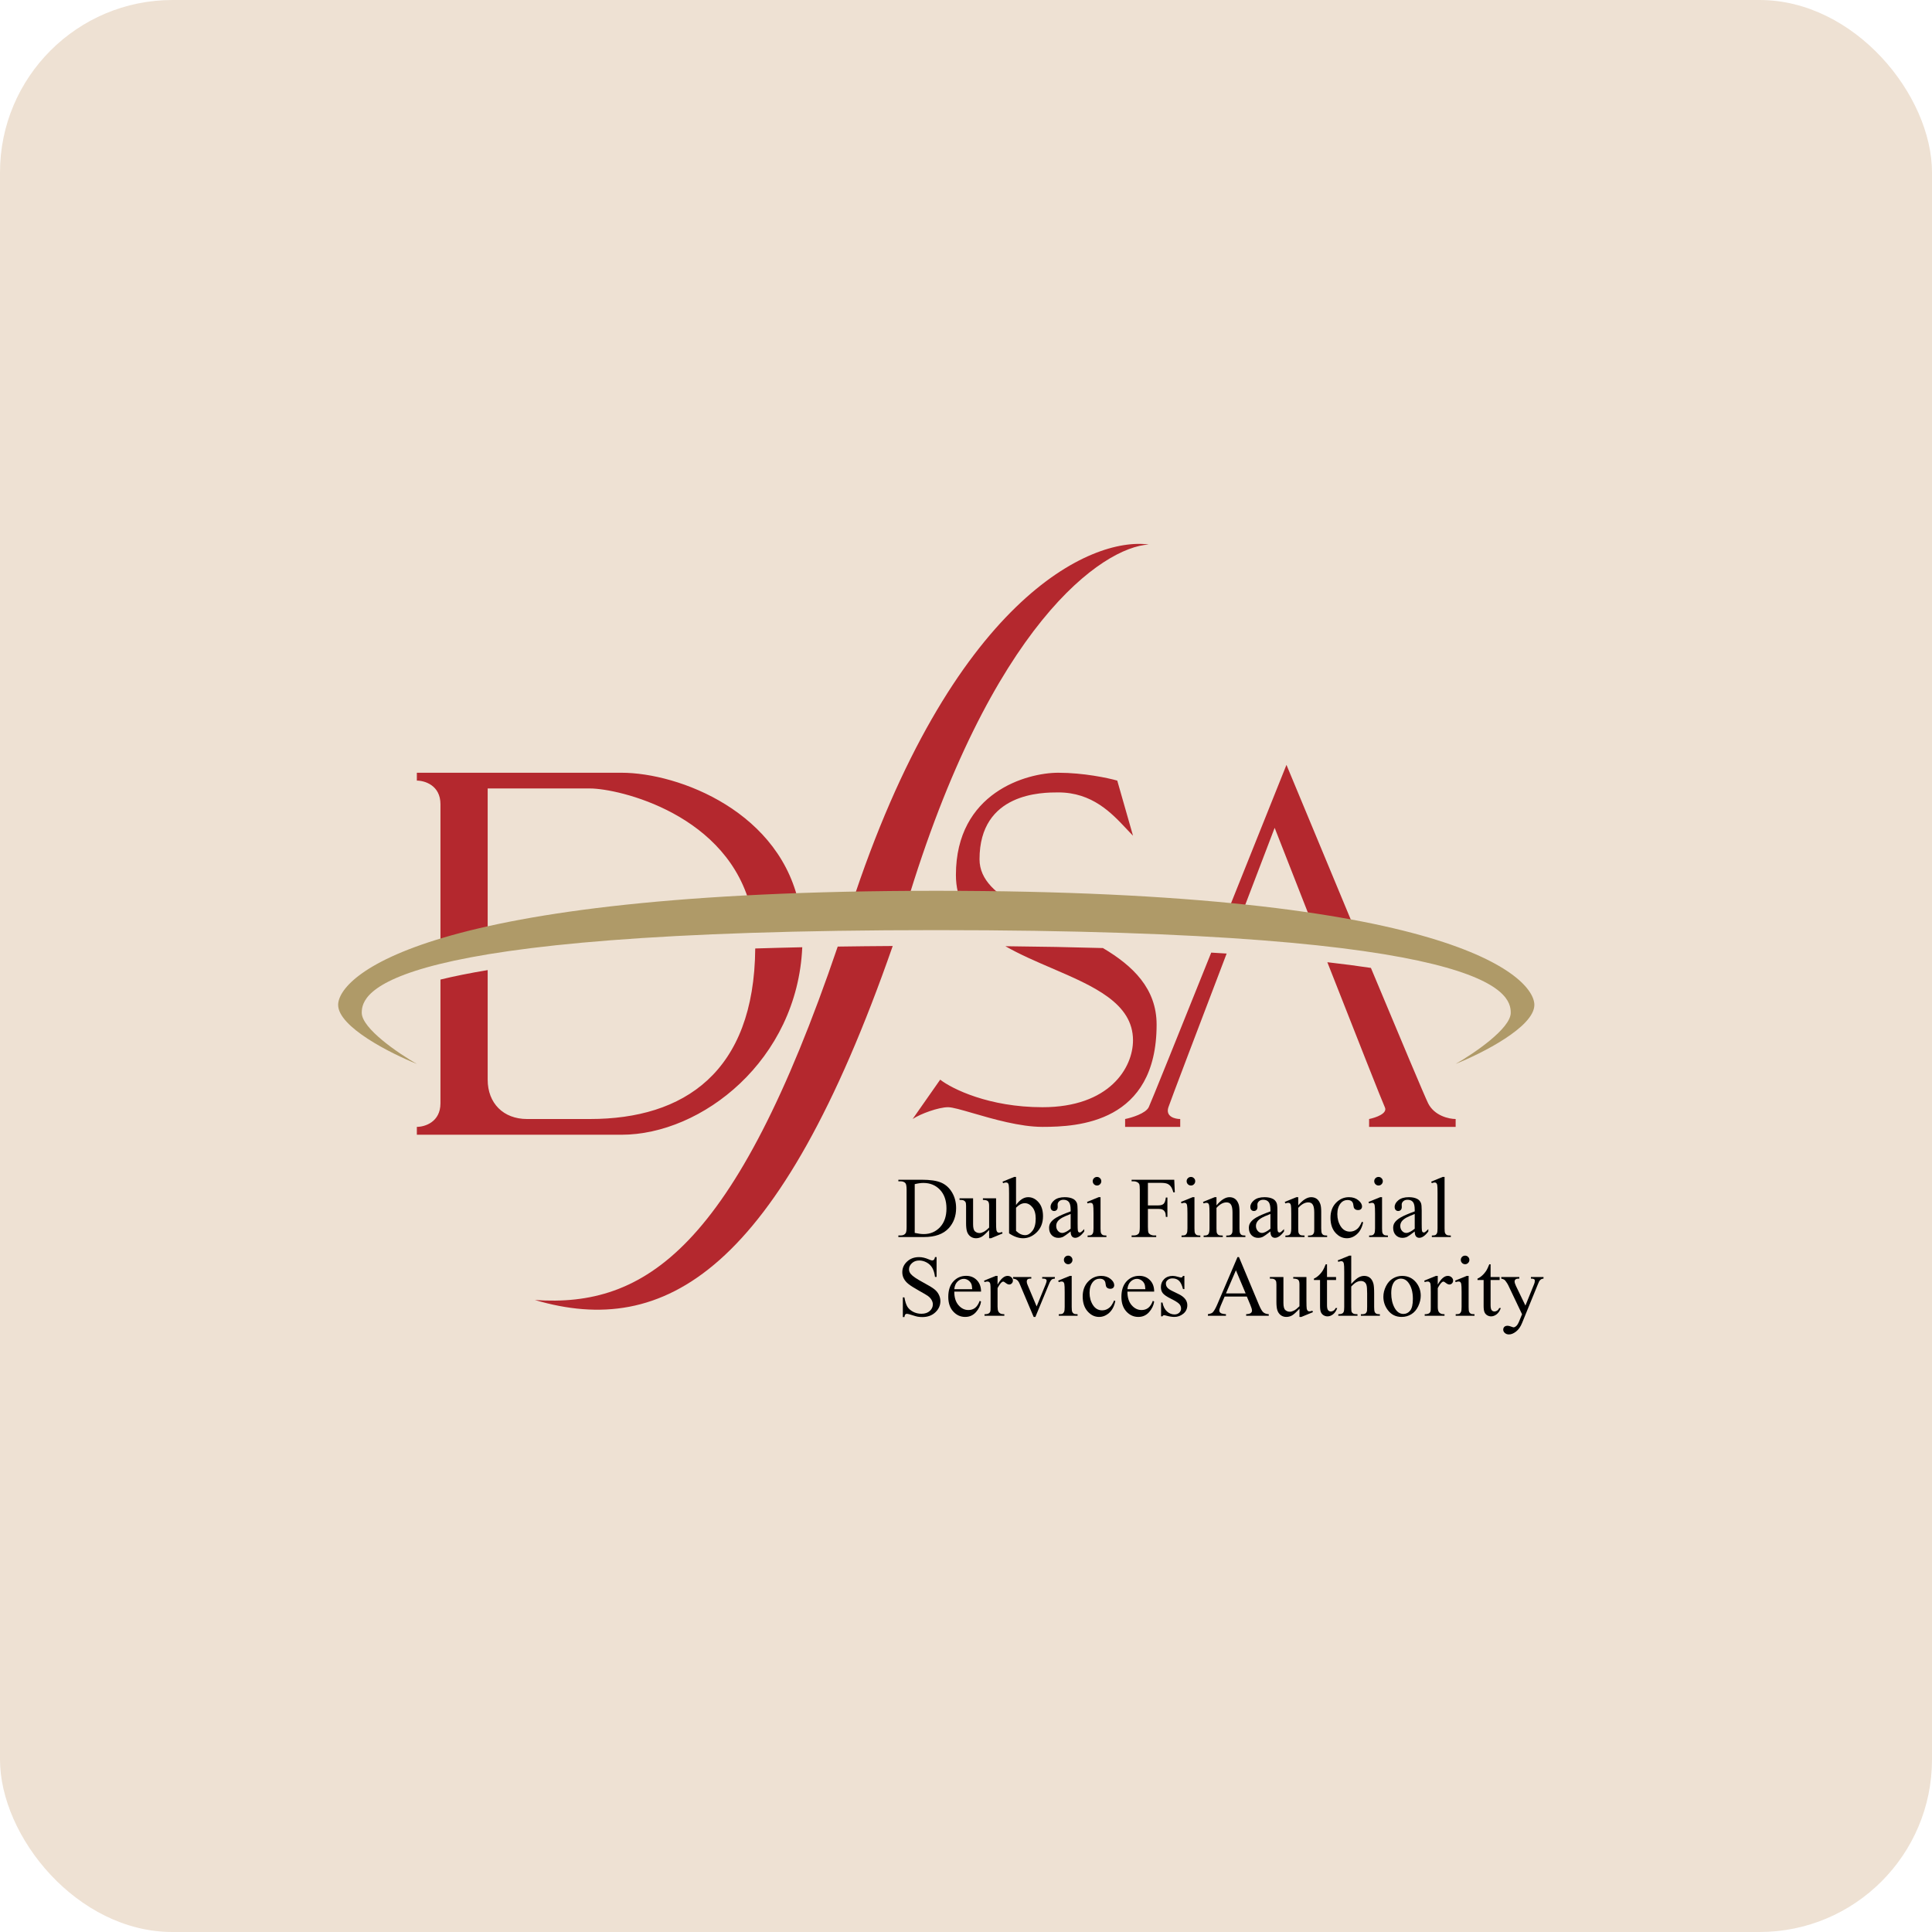 <svg width="100" height="100" viewBox="0 0 100 100" fill="none" xmlns="http://www.w3.org/2000/svg">
<rect opacity="0.3" width="100" height="100" rx="8.929" fill="#c69c6dc4"/>
<path fill-rule="evenodd" clip-rule="evenodd" d="M44.031 46.965C49.242 30.973 56.481 27.778 59.458 28.184C57.093 28.319 51.282 32.263 46.89 46.927C45.905 46.934 44.953 46.947 44.031 46.965ZM41.402 47.038C40.493 42.034 35.142 39.997 32.167 39.997H21.576V40.404C21.983 40.404 22.798 40.648 22.798 41.626V49.393C23.517 49.176 24.328 48.963 25.242 48.76V40.811H30.537C32.004 40.811 37.758 42.131 38.895 47.145C39.701 47.104 40.537 47.068 41.402 47.038ZM39.091 49.093C39.872 49.069 40.683 49.047 41.525 49.029C41.268 54.872 36.331 58.734 32.167 58.734H21.576V58.327C21.983 58.327 22.798 58.083 22.798 57.105V50.702C23.489 50.533 24.297 50.369 25.242 50.212V55.883C25.242 57.105 26.056 57.92 27.279 57.92H30.537C35.391 57.92 39.04 55.51 39.091 49.093ZM43.36 48.995C44.275 48.981 45.223 48.971 46.207 48.965C40.304 65.902 34.375 69.256 27.686 67.288C33.373 67.681 38.026 64.674 43.36 48.995ZM52.039 48.976C52.786 49.403 53.623 49.763 54.444 50.116C56.601 51.044 58.644 51.923 58.644 53.846C58.644 55.272 57.422 57.309 53.959 57.309C51.189 57.309 49.275 56.358 48.664 55.883L47.238 57.92C47.645 57.648 48.582 57.309 49.071 57.309C49.295 57.309 49.764 57.445 50.359 57.618L50.359 57.618L50.359 57.618C51.39 57.918 52.797 58.327 53.959 58.327C55.792 58.327 59.866 58.123 59.866 53.032C59.866 51.17 58.641 49.989 57.087 49.071C55.523 49.026 53.843 48.994 52.039 48.976ZM62.693 49.307C61.012 53.495 59.548 57.129 59.458 57.309C59.295 57.635 58.576 57.852 58.236 57.92V58.327H61.088V57.92C60.816 57.92 60.314 57.797 60.477 57.309C60.578 57.004 62.004 53.255 63.491 49.356C63.23 49.339 62.964 49.323 62.693 49.307ZM64.159 47.603C63.913 47.578 63.662 47.553 63.407 47.529C64.557 44.66 65.733 41.724 66.587 39.589C67.561 41.939 68.961 45.31 70.279 48.471C69.581 48.337 68.832 48.209 68.029 48.087C67.273 46.16 66.537 44.281 65.976 42.848C65.476 44.156 64.831 45.844 64.159 47.603ZM68.703 49.804C70.192 53.593 71.58 57.112 71.678 57.309C71.841 57.635 71.203 57.852 70.864 57.92V58.327H75.344V57.92C75.005 57.92 74.245 57.757 73.919 57.105C73.754 56.776 72.479 53.741 70.958 50.099C70.273 49.996 69.523 49.897 68.703 49.804ZM52.815 46.964C51.862 46.945 50.877 46.932 49.857 46.926C49.616 46.454 49.478 45.916 49.478 45.292C49.478 41.015 53.145 39.997 54.774 39.997C56.077 39.997 57.354 40.268 57.829 40.404L58.644 43.255C58.533 43.145 58.419 43.023 58.299 42.895L58.299 42.895C57.534 42.08 56.534 41.015 54.774 41.015C53.959 41.015 50.7 41.015 50.7 44.477C50.7 45.556 51.59 46.299 52.815 46.964Z" fill="#B4282E"/>
<path d="M46.499 64.029V63.948H46.611C46.736 63.948 46.825 63.908 46.878 63.828C46.91 63.78 46.926 63.672 46.926 63.504V61.588C46.926 61.403 46.905 61.286 46.864 61.24C46.808 61.176 46.723 61.144 46.611 61.144H46.499V61.063H47.707C48.15 61.063 48.487 61.113 48.718 61.214C48.95 61.314 49.136 61.482 49.276 61.717C49.417 61.952 49.488 62.223 49.488 62.531C49.488 62.943 49.362 63.288 49.111 63.566C48.83 63.875 48.401 64.029 47.825 64.029H46.499ZM47.346 63.815C47.531 63.856 47.686 63.876 47.812 63.876C48.15 63.876 48.431 63.757 48.654 63.52C48.877 63.282 48.989 62.959 48.989 62.553C48.989 62.143 48.877 61.82 48.654 61.583C48.431 61.347 48.144 61.229 47.794 61.229C47.663 61.229 47.514 61.25 47.346 61.292V63.815Z" fill="black"/>
<path d="M51.557 62.025V63.239C51.557 63.471 51.563 63.614 51.573 63.666C51.584 63.717 51.602 63.753 51.625 63.773C51.65 63.794 51.678 63.804 51.711 63.804C51.756 63.804 51.807 63.792 51.864 63.767L51.894 63.843L51.295 64.091H51.197V63.666C51.024 63.853 50.893 63.97 50.803 64.018C50.712 64.067 50.617 64.091 50.516 64.091C50.404 64.091 50.306 64.058 50.223 63.994C50.141 63.929 50.084 63.845 50.052 63.743C50.02 63.641 50.004 63.496 50.004 63.309V62.415C50.004 62.32 49.994 62.254 49.974 62.218C49.953 62.181 49.922 62.154 49.882 62.135C49.842 62.114 49.77 62.105 49.665 62.106V62.025H50.367V63.366C50.367 63.553 50.399 63.676 50.464 63.734C50.529 63.792 50.608 63.822 50.7 63.822C50.763 63.822 50.833 63.802 50.912 63.762C50.992 63.723 51.087 63.648 51.197 63.537V62.402C51.197 62.288 51.175 62.211 51.133 62.172C51.092 62.131 51.006 62.109 50.875 62.106V62.025H51.557Z" fill="black"/>
<path d="M52.59 62.371C52.784 62.101 52.993 61.966 53.218 61.966C53.424 61.966 53.603 62.054 53.756 62.231C53.909 62.406 53.986 62.646 53.986 62.951C53.986 63.307 53.868 63.593 53.632 63.811C53.429 63.997 53.203 64.091 52.953 64.091C52.837 64.091 52.718 64.07 52.597 64.027C52.477 63.985 52.355 63.921 52.229 63.837V61.761C52.229 61.533 52.223 61.393 52.212 61.34C52.201 61.288 52.185 61.252 52.161 61.233C52.138 61.214 52.109 61.205 52.074 61.205C52.033 61.205 51.982 61.217 51.921 61.24L51.89 61.163L52.492 60.918H52.59V62.371ZM52.59 62.511V63.71C52.664 63.783 52.741 63.838 52.82 63.876C52.9 63.913 52.982 63.931 53.065 63.931C53.198 63.931 53.321 63.858 53.435 63.712C53.55 63.566 53.608 63.354 53.608 63.075C53.608 62.819 53.55 62.622 53.435 62.485C53.321 62.346 53.191 62.277 53.045 62.277C52.968 62.277 52.891 62.297 52.813 62.336C52.755 62.365 52.681 62.423 52.59 62.511Z" fill="black"/>
<path d="M55.417 63.74C55.211 63.9 55.082 63.991 55.03 64.016C54.951 64.053 54.867 64.071 54.778 64.071C54.639 64.071 54.525 64.023 54.434 63.929C54.346 63.834 54.301 63.709 54.301 63.555C54.301 63.457 54.323 63.372 54.367 63.301C54.426 63.202 54.53 63.108 54.677 63.021C54.826 62.933 55.073 62.827 55.417 62.701V62.623C55.417 62.423 55.385 62.286 55.321 62.211C55.258 62.137 55.166 62.1 55.045 62.1C54.953 62.1 54.88 62.124 54.826 62.174C54.771 62.224 54.743 62.281 54.743 62.345L54.747 62.472C54.747 62.539 54.73 62.59 54.695 62.627C54.661 62.663 54.617 62.682 54.561 62.682C54.507 62.682 54.463 62.663 54.428 62.625C54.394 62.587 54.378 62.535 54.378 62.469C54.378 62.344 54.442 62.229 54.57 62.124C54.699 62.019 54.879 61.966 55.111 61.966C55.288 61.966 55.434 61.996 55.548 62.056C55.634 62.101 55.698 62.172 55.739 62.268C55.765 62.331 55.778 62.459 55.778 62.653V63.334C55.778 63.525 55.782 63.642 55.789 63.686C55.796 63.728 55.808 63.757 55.824 63.771C55.841 63.786 55.861 63.793 55.883 63.793C55.906 63.793 55.927 63.788 55.944 63.778C55.975 63.759 56.034 63.706 56.121 63.618V63.74C55.958 63.959 55.802 64.069 55.653 64.069C55.582 64.069 55.525 64.044 55.483 63.994C55.44 63.945 55.418 63.86 55.417 63.74ZM55.417 63.598V62.835C55.197 62.922 55.054 62.984 54.99 63.021C54.875 63.085 54.793 63.152 54.743 63.222C54.693 63.292 54.669 63.369 54.669 63.452C54.669 63.557 54.7 63.644 54.763 63.714C54.825 63.783 54.898 63.817 54.979 63.817C55.09 63.817 55.236 63.744 55.417 63.598Z" fill="black"/>
<path d="M56.782 60.918C56.843 60.918 56.895 60.94 56.937 60.984C56.981 61.026 57.003 61.078 57.003 61.139C57.003 61.2 56.981 61.253 56.937 61.297C56.895 61.34 56.843 61.362 56.782 61.362C56.721 61.362 56.668 61.34 56.624 61.297C56.581 61.253 56.559 61.2 56.559 61.139C56.559 61.078 56.58 61.026 56.622 60.984C56.666 60.94 56.719 60.918 56.782 60.918ZM56.964 61.966V63.577C56.964 63.702 56.972 63.786 56.99 63.828C57.009 63.869 57.036 63.9 57.071 63.92C57.107 63.94 57.173 63.951 57.268 63.951V64.029H56.294V63.951C56.392 63.951 56.458 63.941 56.491 63.922C56.525 63.903 56.551 63.872 56.57 63.828C56.59 63.784 56.6 63.7 56.6 63.577V62.804C56.6 62.587 56.594 62.446 56.581 62.382C56.571 62.335 56.554 62.303 56.533 62.286C56.511 62.267 56.481 62.257 56.443 62.257C56.402 62.257 56.352 62.268 56.294 62.29L56.264 62.211L56.867 61.966H56.964Z" fill="black"/>
<path d="M59.416 61.224V62.391H59.957C60.081 62.391 60.171 62.364 60.228 62.31C60.286 62.254 60.325 62.146 60.344 61.984H60.425V62.988H60.344C60.342 62.873 60.327 62.788 60.298 62.734C60.27 62.68 60.231 62.64 60.18 62.614C60.13 62.586 60.056 62.572 59.957 62.572H59.416V63.504C59.416 63.654 59.426 63.754 59.445 63.802C59.459 63.838 59.49 63.87 59.537 63.896C59.601 63.931 59.668 63.948 59.738 63.948H59.845V64.029H58.572V63.948H58.677C58.799 63.948 58.888 63.913 58.944 63.841C58.979 63.794 58.996 63.682 58.996 63.504V61.588C58.996 61.438 58.987 61.338 58.968 61.29C58.953 61.254 58.923 61.222 58.878 61.196C58.815 61.161 58.748 61.144 58.677 61.144H58.572V61.063H60.779L60.808 61.715H60.731C60.693 61.576 60.649 61.475 60.598 61.41C60.548 61.345 60.486 61.297 60.412 61.268C60.339 61.239 60.225 61.224 60.07 61.224H59.416Z" fill="black"/>
<path d="M61.644 60.918C61.705 60.918 61.757 60.94 61.799 60.984C61.843 61.026 61.864 61.078 61.864 61.139C61.864 61.2 61.843 61.253 61.799 61.297C61.757 61.34 61.705 61.362 61.644 61.362C61.582 61.362 61.53 61.34 61.486 61.297C61.442 61.253 61.42 61.2 61.42 61.139C61.42 61.078 61.441 61.026 61.484 60.984C61.528 60.94 61.581 60.918 61.644 60.918ZM61.825 61.966V63.577C61.825 63.702 61.834 63.786 61.851 63.828C61.87 63.869 61.897 63.9 61.932 63.92C61.969 63.94 62.034 63.951 62.129 63.951V64.029H61.156V63.951C61.253 63.951 61.319 63.941 61.352 63.922C61.386 63.903 61.412 63.872 61.431 63.828C61.452 63.784 61.462 63.7 61.462 63.577V62.804C61.462 62.587 61.455 62.446 61.442 62.382C61.432 62.335 61.416 62.303 61.394 62.286C61.372 62.267 61.342 62.257 61.304 62.257C61.264 62.257 61.214 62.268 61.156 62.29L61.125 62.211L61.729 61.966H61.825Z" fill="black"/>
<path d="M62.965 62.391C63.2 62.108 63.424 61.966 63.637 61.966C63.746 61.966 63.84 61.994 63.919 62.049C63.998 62.103 64.06 62.193 64.107 62.318C64.139 62.406 64.155 62.54 64.155 62.721V63.577C64.155 63.703 64.165 63.789 64.186 63.835C64.202 63.871 64.227 63.9 64.262 63.92C64.299 63.94 64.365 63.951 64.461 63.951V64.029H63.47V63.951H63.512C63.605 63.951 63.67 63.937 63.707 63.909C63.745 63.88 63.771 63.837 63.785 63.782C63.791 63.76 63.794 63.692 63.794 63.577V62.756C63.794 62.574 63.77 62.442 63.722 62.36C63.675 62.277 63.596 62.235 63.483 62.235C63.31 62.235 63.137 62.33 62.965 62.52V63.577C62.965 63.712 62.973 63.796 62.989 63.828C63.009 63.87 63.037 63.902 63.072 63.922C63.109 63.941 63.181 63.951 63.291 63.951V64.029H62.3V63.951H62.344C62.446 63.951 62.514 63.925 62.549 63.874C62.586 63.822 62.604 63.722 62.604 63.577V62.833C62.604 62.592 62.598 62.445 62.586 62.393C62.576 62.34 62.559 62.305 62.536 62.286C62.514 62.267 62.484 62.257 62.446 62.257C62.406 62.257 62.357 62.268 62.3 62.29L62.267 62.211L62.871 61.966H62.965V62.391Z" fill="black"/>
<path d="M65.757 63.74C65.551 63.9 65.422 63.991 65.369 64.016C65.291 64.053 65.207 64.071 65.118 64.071C64.979 64.071 64.865 64.023 64.774 63.929C64.685 63.834 64.641 63.709 64.641 63.555C64.641 63.457 64.663 63.372 64.707 63.301C64.766 63.202 64.87 63.108 65.017 63.021C65.166 62.933 65.412 62.827 65.757 62.701V62.623C65.757 62.423 65.725 62.286 65.66 62.211C65.598 62.137 65.506 62.1 65.385 62.1C65.293 62.1 65.22 62.124 65.166 62.174C65.111 62.224 65.083 62.281 65.083 62.345L65.087 62.472C65.087 62.539 65.07 62.59 65.035 62.627C65.001 62.663 64.957 62.682 64.901 62.682C64.847 62.682 64.803 62.663 64.768 62.625C64.734 62.587 64.717 62.535 64.717 62.469C64.717 62.344 64.782 62.229 64.91 62.124C65.038 62.019 65.218 61.966 65.45 61.966C65.628 61.966 65.774 61.996 65.888 62.056C65.974 62.101 66.037 62.172 66.078 62.268C66.105 62.331 66.118 62.459 66.118 62.653V63.334C66.118 63.525 66.121 63.642 66.129 63.686C66.136 63.728 66.147 63.757 66.164 63.771C66.181 63.786 66.201 63.793 66.223 63.793C66.246 63.793 66.266 63.788 66.284 63.778C66.314 63.759 66.374 63.706 66.461 63.618V63.74C66.298 63.959 66.142 64.069 65.993 64.069C65.921 64.069 65.865 64.044 65.822 63.994C65.78 63.945 65.758 63.86 65.757 63.74ZM65.757 63.598V62.835C65.536 62.922 65.394 62.984 65.33 63.021C65.215 63.085 65.132 63.152 65.083 63.222C65.033 63.292 65.008 63.369 65.008 63.452C65.008 63.557 65.04 63.644 65.103 63.714C65.165 63.783 65.237 63.817 65.319 63.817C65.43 63.817 65.576 63.744 65.757 63.598Z" fill="black"/>
<path d="M67.196 62.391C67.431 62.108 67.655 61.966 67.868 61.966C67.977 61.966 68.071 61.994 68.15 62.049C68.229 62.103 68.292 62.193 68.338 62.318C68.37 62.406 68.386 62.54 68.386 62.721V63.577C68.386 63.703 68.397 63.789 68.417 63.835C68.433 63.871 68.459 63.9 68.494 63.92C68.53 63.94 68.597 63.951 68.693 63.951V64.029H67.702V63.951H67.743C67.837 63.951 67.901 63.937 67.938 63.909C67.976 63.88 68.002 63.837 68.017 63.782C68.022 63.76 68.025 63.692 68.025 63.577V62.756C68.025 62.574 68.001 62.442 67.953 62.36C67.907 62.277 67.827 62.235 67.715 62.235C67.541 62.235 67.368 62.33 67.196 62.52V63.577C67.196 63.712 67.204 63.796 67.22 63.828C67.241 63.87 67.268 63.902 67.303 63.922C67.34 63.941 67.413 63.951 67.522 63.951V64.029H66.531V63.951H66.575C66.677 63.951 66.746 63.925 66.781 63.874C66.817 63.822 66.835 63.722 66.835 63.577V62.833C66.835 62.592 66.829 62.445 66.818 62.393C66.808 62.34 66.791 62.305 66.767 62.286C66.746 62.267 66.716 62.257 66.678 62.257C66.637 62.257 66.588 62.268 66.531 62.29L66.498 62.211L67.102 61.966H67.196V62.391Z" fill="black"/>
<path d="M70.555 63.268C70.501 63.532 70.395 63.735 70.237 63.878C70.08 64.02 69.906 64.091 69.715 64.091C69.487 64.091 69.289 63.995 69.119 63.804C68.95 63.613 68.866 63.355 68.866 63.029C68.866 62.714 68.959 62.459 69.146 62.262C69.334 62.065 69.559 61.966 69.822 61.966C70.019 61.966 70.18 62.019 70.307 62.124C70.434 62.227 70.498 62.335 70.498 62.447C70.498 62.503 70.48 62.548 70.443 62.583C70.408 62.617 70.358 62.633 70.294 62.633C70.208 62.633 70.143 62.606 70.1 62.55C70.075 62.52 70.058 62.461 70.049 62.375C70.042 62.289 70.013 62.224 69.962 62.178C69.911 62.135 69.84 62.113 69.749 62.113C69.604 62.113 69.486 62.167 69.397 62.275C69.279 62.418 69.22 62.606 69.22 62.841C69.22 63.081 69.278 63.292 69.395 63.476C69.513 63.658 69.672 63.749 69.872 63.749C70.015 63.749 70.143 63.7 70.257 63.603C70.337 63.536 70.415 63.414 70.491 63.237L70.555 63.268Z" fill="black"/>
<path d="M71.353 60.918C71.414 60.918 71.466 60.94 71.508 60.984C71.552 61.026 71.574 61.078 71.574 61.139C71.574 61.2 71.552 61.253 71.508 61.297C71.466 61.34 71.414 61.362 71.353 61.362C71.292 61.362 71.239 61.34 71.196 61.297C71.152 61.253 71.13 61.2 71.13 61.139C71.13 61.078 71.151 61.026 71.194 60.984C71.237 60.94 71.29 60.918 71.353 60.918ZM71.535 61.966V63.577C71.535 63.702 71.543 63.786 71.561 63.828C71.58 63.869 71.607 63.9 71.642 63.92C71.678 63.94 71.744 63.951 71.839 63.951V64.029H70.865V63.951C70.963 63.951 71.029 63.941 71.062 63.922C71.096 63.903 71.122 63.872 71.141 63.828C71.161 63.784 71.172 63.7 71.172 63.577V62.804C71.172 62.587 71.165 62.446 71.152 62.382C71.142 62.335 71.126 62.303 71.104 62.286C71.082 62.267 71.052 62.257 71.014 62.257C70.973 62.257 70.924 62.268 70.865 62.29L70.835 62.211L71.439 61.966H71.535Z" fill="black"/>
<path d="M73.226 63.74C73.02 63.9 72.891 63.991 72.839 64.016C72.76 64.053 72.676 64.071 72.587 64.071C72.449 64.071 72.334 64.023 72.244 63.929C72.155 63.834 72.11 63.709 72.11 63.555C72.11 63.457 72.132 63.372 72.176 63.301C72.236 63.202 72.339 63.108 72.487 63.021C72.635 62.933 72.882 62.827 73.226 62.701V62.623C73.226 62.423 73.194 62.286 73.13 62.211C73.067 62.137 72.975 62.1 72.854 62.1C72.762 62.1 72.689 62.124 72.635 62.174C72.58 62.224 72.552 62.281 72.552 62.345L72.556 62.472C72.556 62.539 72.539 62.59 72.504 62.627C72.47 62.663 72.426 62.682 72.371 62.682C72.317 62.682 72.272 62.663 72.237 62.625C72.204 62.587 72.187 62.535 72.187 62.469C72.187 62.344 72.251 62.229 72.379 62.124C72.508 62.019 72.688 61.966 72.92 61.966C73.098 61.966 73.243 61.996 73.357 62.056C73.443 62.101 73.507 62.172 73.548 62.268C73.574 62.331 73.587 62.459 73.587 62.653V63.334C73.587 63.525 73.591 63.642 73.598 63.686C73.605 63.728 73.617 63.757 73.633 63.771C73.65 63.786 73.67 63.793 73.692 63.793C73.715 63.793 73.736 63.788 73.753 63.778C73.784 63.759 73.843 63.706 73.93 63.618V63.74C73.767 63.959 73.611 64.069 73.462 64.069C73.391 64.069 73.334 64.044 73.292 63.994C73.249 63.945 73.227 63.86 73.226 63.74ZM73.226 63.598V62.835C73.006 62.922 72.864 62.984 72.799 63.021C72.684 63.085 72.602 63.152 72.552 63.222C72.502 63.292 72.478 63.369 72.478 63.452C72.478 63.557 72.509 63.644 72.572 63.714C72.635 63.783 72.707 63.817 72.788 63.817C72.899 63.817 73.045 63.744 73.226 63.598Z" fill="black"/>
<path d="M74.771 60.918V63.577C74.771 63.702 74.779 63.785 74.797 63.826C74.816 63.867 74.844 63.898 74.882 63.92C74.92 63.94 74.991 63.951 75.094 63.951V64.029H74.112V63.951C74.204 63.951 74.267 63.941 74.3 63.922C74.334 63.903 74.36 63.872 74.379 63.828C74.398 63.784 74.407 63.7 74.407 63.577V61.756C74.407 61.53 74.402 61.392 74.392 61.34C74.382 61.288 74.365 61.252 74.342 61.233C74.32 61.214 74.291 61.205 74.257 61.205C74.219 61.205 74.17 61.217 74.112 61.24L74.075 61.163L74.672 60.918H74.771Z" fill="black"/>
<path d="M48.477 65.068V66.094H48.396C48.37 65.897 48.322 65.741 48.254 65.624C48.187 65.507 48.09 65.415 47.965 65.346C47.84 65.278 47.71 65.243 47.576 65.243C47.424 65.243 47.298 65.29 47.199 65.383C47.1 65.475 47.05 65.58 47.05 65.698C47.05 65.789 47.082 65.871 47.145 65.945C47.235 66.055 47.45 66.201 47.79 66.383C48.067 66.532 48.256 66.646 48.357 66.727C48.459 66.805 48.537 66.899 48.591 67.007C48.646 67.115 48.674 67.228 48.674 67.346C48.674 67.57 48.586 67.764 48.411 67.928C48.238 68.09 48.014 68.171 47.74 68.171C47.654 68.171 47.573 68.164 47.497 68.151C47.452 68.144 47.358 68.117 47.215 68.072C47.073 68.025 46.983 68.002 46.946 68.002C46.909 68.002 46.88 68.013 46.858 68.035C46.837 68.057 46.822 68.102 46.812 68.171H46.731V67.153H46.812C46.85 67.366 46.901 67.526 46.965 67.632C47.029 67.737 47.127 67.825 47.258 67.895C47.391 67.965 47.536 68 47.694 68C47.876 68 48.02 67.952 48.125 67.856C48.231 67.759 48.284 67.645 48.284 67.514C48.284 67.441 48.264 67.368 48.223 67.293C48.184 67.219 48.122 67.15 48.037 67.085C47.98 67.042 47.825 66.949 47.571 66.808C47.317 66.665 47.136 66.551 47.029 66.466C46.922 66.382 46.841 66.288 46.786 66.186C46.73 66.084 46.703 65.972 46.703 65.849C46.703 65.636 46.784 65.453 46.948 65.3C47.111 65.145 47.319 65.068 47.571 65.068C47.729 65.068 47.896 65.107 48.072 65.184C48.154 65.221 48.212 65.239 48.245 65.239C48.283 65.239 48.314 65.228 48.337 65.206C48.362 65.183 48.381 65.137 48.396 65.068H48.477Z" fill="black"/>
<path d="M49.394 66.853C49.392 67.151 49.464 67.384 49.61 67.554C49.756 67.723 49.928 67.807 50.124 67.807C50.256 67.807 50.37 67.772 50.466 67.7C50.563 67.627 50.645 67.503 50.711 67.328L50.779 67.372C50.748 67.572 50.659 67.754 50.512 67.919C50.364 68.082 50.18 68.164 49.958 68.164C49.718 68.164 49.511 68.071 49.339 67.884C49.168 67.696 49.083 67.444 49.083 67.127C49.083 66.784 49.17 66.517 49.346 66.326C49.522 66.134 49.743 66.037 50.008 66.037C50.233 66.037 50.418 66.112 50.562 66.261C50.706 66.408 50.779 66.606 50.779 66.853H49.394ZM49.394 66.727H50.321C50.314 66.598 50.299 66.508 50.275 66.455C50.239 66.374 50.184 66.309 50.111 66.263C50.04 66.216 49.965 66.193 49.886 66.193C49.765 66.193 49.656 66.24 49.56 66.335C49.465 66.428 49.41 66.559 49.394 66.727Z" fill="black"/>
<path d="M51.634 66.04V66.49C51.802 66.19 51.974 66.04 52.15 66.04C52.231 66.04 52.297 66.064 52.349 66.114C52.402 66.162 52.428 66.218 52.428 66.282C52.428 66.339 52.409 66.388 52.371 66.427C52.333 66.466 52.288 66.486 52.236 66.486C52.185 66.486 52.127 66.461 52.063 66.412C52 66.361 51.953 66.335 51.923 66.335C51.897 66.335 51.868 66.35 51.837 66.379C51.772 66.439 51.704 66.537 51.634 66.674V67.635C51.634 67.745 51.648 67.829 51.676 67.886C51.695 67.925 51.728 67.958 51.776 67.985C51.824 68.011 51.894 68.024 51.984 68.024V68.103H50.958V68.024C51.06 68.024 51.136 68.008 51.185 67.976C51.222 67.953 51.248 67.915 51.262 67.864C51.269 67.84 51.273 67.769 51.273 67.652V66.875C51.273 66.642 51.268 66.503 51.258 66.46C51.249 66.414 51.231 66.382 51.205 66.361C51.18 66.341 51.149 66.331 51.111 66.331C51.066 66.331 51.015 66.341 50.958 66.363L50.936 66.285L51.542 66.04H51.634Z" fill="black"/>
<path d="M52.437 66.099H53.38V66.18H53.319C53.262 66.18 53.218 66.194 53.187 66.221C53.158 66.249 53.144 66.286 53.144 66.333C53.144 66.384 53.159 66.444 53.19 66.514L53.656 67.621L54.124 66.473C54.157 66.391 54.174 66.329 54.174 66.287C54.174 66.266 54.168 66.25 54.157 66.237C54.141 66.215 54.12 66.2 54.095 66.193C54.071 66.184 54.02 66.18 53.944 66.18V66.099H54.599V66.18C54.523 66.185 54.47 66.201 54.441 66.226C54.39 66.269 54.344 66.342 54.303 66.444L53.592 68.164H53.502L52.787 66.473C52.755 66.394 52.724 66.338 52.695 66.304C52.666 66.269 52.629 66.24 52.584 66.217C52.559 66.204 52.51 66.191 52.437 66.18V66.099Z" fill="black"/>
<path d="M55.29 64.992C55.351 64.992 55.403 65.013 55.445 65.057C55.489 65.1 55.511 65.151 55.511 65.213C55.511 65.274 55.489 65.326 55.445 65.37C55.403 65.414 55.351 65.436 55.29 65.436C55.229 65.436 55.176 65.414 55.132 65.37C55.089 65.326 55.067 65.274 55.067 65.213C55.067 65.151 55.088 65.1 55.13 65.057C55.174 65.013 55.227 64.992 55.29 64.992ZM55.471 66.04V67.65C55.471 67.775 55.48 67.859 55.498 67.901C55.517 67.942 55.544 67.973 55.579 67.993C55.615 68.014 55.681 68.024 55.776 68.024V68.103H54.802V68.024C54.9 68.024 54.965 68.014 54.999 67.996C55.032 67.977 55.059 67.945 55.078 67.901C55.098 67.858 55.108 67.774 55.108 67.65V66.877C55.108 66.66 55.102 66.519 55.089 66.455C55.078 66.409 55.062 66.376 55.041 66.359C55.019 66.34 54.989 66.331 54.951 66.331C54.91 66.331 54.86 66.341 54.802 66.363L54.771 66.285L55.375 66.04H55.471Z" fill="black"/>
<path d="M57.729 67.341C57.675 67.605 57.57 67.809 57.412 67.952C57.255 68.093 57.08 68.164 56.889 68.164C56.662 68.164 56.463 68.069 56.294 67.877C56.125 67.686 56.04 67.428 56.04 67.103C56.04 66.788 56.134 66.532 56.32 66.335C56.509 66.138 56.734 66.04 56.996 66.04C57.193 66.04 57.355 66.092 57.482 66.197C57.609 66.301 57.672 66.409 57.672 66.521C57.672 66.576 57.654 66.622 57.618 66.657C57.583 66.69 57.533 66.707 57.469 66.707C57.383 66.707 57.318 66.679 57.274 66.624C57.249 66.593 57.233 66.535 57.224 66.449C57.217 66.363 57.188 66.297 57.136 66.252C57.085 66.208 57.015 66.186 56.924 66.186C56.778 66.186 56.661 66.24 56.572 66.348C56.454 66.491 56.395 66.68 56.395 66.915C56.395 67.154 56.453 67.365 56.57 67.549C56.688 67.731 56.847 67.823 57.047 67.823C57.19 67.823 57.318 67.774 57.432 67.676C57.512 67.609 57.59 67.487 57.666 67.311L57.729 67.341Z" fill="black"/>
<path d="M58.355 66.853C58.354 67.151 58.426 67.384 58.572 67.554C58.718 67.723 58.889 67.807 59.086 67.807C59.217 67.807 59.331 67.772 59.427 67.7C59.525 67.627 59.607 67.503 59.672 67.328L59.74 67.372C59.709 67.572 59.62 67.754 59.473 67.919C59.326 68.082 59.141 68.164 58.92 68.164C58.679 68.164 58.472 68.071 58.3 67.884C58.13 67.696 58.044 67.444 58.044 67.127C58.044 66.784 58.132 66.517 58.307 66.326C58.483 66.134 58.705 66.037 58.97 66.037C59.194 66.037 59.379 66.112 59.523 66.261C59.668 66.408 59.74 66.606 59.74 66.853H58.355ZM58.355 66.727H59.283C59.276 66.598 59.26 66.508 59.237 66.455C59.2 66.374 59.146 66.309 59.073 66.263C59.001 66.216 58.926 66.193 58.847 66.193C58.726 66.193 58.618 66.24 58.521 66.335C58.427 66.428 58.371 66.559 58.355 66.727Z" fill="black"/>
<path d="M61.304 66.04V66.722H61.232C61.177 66.508 61.105 66.362 61.018 66.285C60.932 66.207 60.822 66.169 60.687 66.169C60.585 66.169 60.503 66.196 60.44 66.25C60.377 66.304 60.346 66.363 60.346 66.429C60.346 66.511 60.369 66.581 60.416 66.639C60.461 66.699 60.553 66.762 60.692 66.829L61.011 66.985C61.307 67.129 61.455 67.32 61.455 67.556C61.455 67.738 61.386 67.885 61.248 67.998C61.11 68.109 60.956 68.164 60.786 68.164C60.663 68.164 60.523 68.142 60.366 68.098C60.318 68.084 60.278 68.076 60.248 68.076C60.214 68.076 60.188 68.095 60.169 68.133H60.097V67.418H60.169C60.21 67.622 60.288 67.776 60.403 67.88C60.518 67.983 60.647 68.035 60.79 68.035C60.891 68.035 60.972 68.006 61.035 67.947C61.099 67.888 61.132 67.816 61.132 67.733C61.132 67.632 61.096 67.548 61.024 67.479C60.954 67.411 60.813 67.324 60.602 67.219C60.391 67.114 60.252 67.019 60.186 66.934C60.121 66.851 60.088 66.746 60.088 66.619C60.088 66.454 60.144 66.317 60.256 66.206C60.37 66.095 60.517 66.04 60.696 66.04C60.775 66.04 60.87 66.056 60.983 66.09C61.057 66.112 61.107 66.123 61.132 66.123C61.155 66.123 61.173 66.118 61.186 66.107C61.199 66.097 61.215 66.075 61.232 66.04H61.304Z" fill="black"/>
<path d="M64.536 67.109H63.387L63.186 67.578C63.136 67.693 63.111 67.779 63.111 67.836C63.111 67.881 63.133 67.921 63.175 67.956C63.219 67.99 63.312 68.012 63.455 68.022V68.103H62.521V68.022C62.645 68 62.725 67.972 62.761 67.936C62.836 67.866 62.918 67.724 63.009 67.51L64.052 65.068H64.129L65.162 67.536C65.245 67.734 65.32 67.864 65.387 67.923C65.455 67.982 65.55 68.014 65.671 68.022V68.103H64.501V68.022C64.619 68.016 64.698 67.996 64.739 67.963C64.782 67.929 64.803 67.888 64.803 67.84C64.803 67.776 64.774 67.675 64.715 67.536L64.536 67.109ZM64.475 66.948L63.971 65.749L63.455 66.948H64.475Z" fill="black"/>
<path d="M67.621 66.099V67.313C67.621 67.545 67.626 67.687 67.636 67.74C67.648 67.791 67.665 67.826 67.689 67.847C67.713 67.867 67.742 67.877 67.774 67.877C67.819 67.877 67.87 67.865 67.927 67.84L67.958 67.917L67.358 68.164H67.26V67.74C67.088 67.926 66.956 68.044 66.866 68.092C66.775 68.14 66.68 68.164 66.579 68.164C66.467 68.164 66.369 68.132 66.286 68.068C66.204 68.002 66.147 67.918 66.115 67.816C66.083 67.714 66.067 67.57 66.067 67.383V66.488C66.067 66.393 66.057 66.328 66.037 66.291C66.016 66.255 65.986 66.227 65.945 66.208C65.905 66.188 65.833 66.178 65.728 66.18V66.099H66.43V67.44C66.43 67.626 66.463 67.749 66.527 67.807C66.592 67.866 66.671 67.895 66.763 67.895C66.826 67.895 66.897 67.875 66.975 67.836C67.055 67.796 67.15 67.721 67.26 67.611V66.475C67.26 66.361 67.239 66.285 67.196 66.245C67.155 66.204 67.069 66.183 66.938 66.18V66.099H67.621Z" fill="black"/>
<path d="M68.686 65.44V66.099H69.154V66.252H68.686V67.551C68.686 67.681 68.704 67.769 68.741 67.814C68.779 67.859 68.827 67.882 68.885 67.882C68.933 67.882 68.98 67.867 69.025 67.838C69.07 67.807 69.106 67.763 69.13 67.704H69.216C69.165 67.847 69.092 67.955 68.999 68.028C68.906 68.1 68.809 68.135 68.71 68.135C68.643 68.135 68.578 68.117 68.513 68.081C68.449 68.043 68.402 67.99 68.371 67.921C68.341 67.851 68.325 67.744 68.325 67.6V66.252H68.008V66.18C68.088 66.147 68.17 66.094 68.253 66.018C68.338 65.94 68.413 65.849 68.478 65.744C68.512 65.689 68.559 65.587 68.618 65.44H68.686Z" fill="black"/>
<path d="M69.94 64.992V66.457C70.102 66.279 70.23 66.166 70.325 66.116C70.42 66.065 70.514 66.04 70.609 66.04C70.723 66.04 70.821 66.071 70.903 66.134C70.984 66.196 71.045 66.295 71.084 66.429C71.112 66.522 71.126 66.693 71.126 66.941V67.65C71.126 67.777 71.136 67.864 71.156 67.91C71.171 67.945 71.196 67.973 71.231 67.993C71.266 68.014 71.33 68.024 71.423 68.024V68.103H70.439V68.024H70.485C70.578 68.024 70.643 68.01 70.679 67.982C70.716 67.953 70.741 67.911 70.756 67.856C70.76 67.832 70.763 67.764 70.763 67.65V66.941C70.763 66.722 70.751 66.579 70.727 66.51C70.706 66.441 70.67 66.39 70.62 66.357C70.571 66.322 70.511 66.304 70.441 66.304C70.369 66.304 70.295 66.323 70.218 66.361C70.14 66.399 70.048 66.476 69.94 66.591V67.65C69.94 67.787 69.947 67.872 69.962 67.906C69.978 67.939 70.006 67.968 70.047 67.991C70.089 68.013 70.162 68.024 70.264 68.024V68.103H69.27V68.024C69.359 68.024 69.429 68.01 69.48 67.982C69.51 67.968 69.533 67.94 69.55 67.899C69.568 67.858 69.577 67.775 69.577 67.65V65.836C69.577 65.607 69.571 65.466 69.559 65.414C69.549 65.361 69.532 65.326 69.509 65.307C69.487 65.288 69.457 65.278 69.419 65.278C69.388 65.278 69.339 65.29 69.27 65.313L69.24 65.237L69.839 64.992H69.94Z" fill="black"/>
<path d="M72.572 66.04C72.875 66.04 73.119 66.155 73.303 66.385C73.459 66.582 73.537 66.808 73.537 67.064C73.537 67.243 73.494 67.424 73.408 67.608C73.322 67.792 73.203 67.931 73.051 68.024C72.901 68.117 72.733 68.164 72.548 68.164C72.246 68.164 72.006 68.044 71.828 67.803C71.678 67.6 71.603 67.373 71.603 67.12C71.603 66.937 71.648 66.754 71.738 66.573C71.83 66.391 71.951 66.257 72.099 66.171C72.248 66.083 72.406 66.04 72.572 66.04ZM72.504 66.182C72.427 66.182 72.349 66.205 72.27 66.252C72.193 66.297 72.13 66.377 72.082 66.493C72.034 66.608 72.01 66.756 72.01 66.937C72.01 67.228 72.067 67.48 72.182 67.691C72.299 67.903 72.452 68.009 72.642 68.009C72.783 68.009 72.9 67.95 72.992 67.834C73.084 67.717 73.13 67.516 73.13 67.232C73.13 66.876 73.053 66.596 72.9 66.392C72.796 66.252 72.664 66.182 72.504 66.182Z" fill="black"/>
<path d="M74.418 66.04V66.49C74.586 66.19 74.758 66.04 74.935 66.04C75.015 66.04 75.081 66.064 75.134 66.114C75.186 66.162 75.213 66.218 75.213 66.282C75.213 66.339 75.194 66.388 75.156 66.427C75.118 66.466 75.073 66.486 75.02 66.486C74.969 66.486 74.911 66.461 74.847 66.412C74.784 66.361 74.738 66.335 74.707 66.335C74.681 66.335 74.653 66.35 74.622 66.379C74.556 66.439 74.488 66.537 74.418 66.674V67.635C74.418 67.745 74.432 67.829 74.46 67.886C74.479 67.925 74.512 67.958 74.561 67.985C74.609 68.011 74.678 68.024 74.768 68.024V68.103H73.742V68.024C73.844 68.024 73.92 68.008 73.97 67.976C74.006 67.953 74.032 67.915 74.046 67.864C74.054 67.84 74.057 67.769 74.057 67.652V66.875C74.057 66.642 74.052 66.503 74.042 66.46C74.033 66.414 74.016 66.382 73.99 66.361C73.965 66.341 73.933 66.331 73.895 66.331C73.85 66.331 73.799 66.341 73.742 66.363L73.72 66.285L74.326 66.04H74.418Z" fill="black"/>
<path d="M75.834 64.992C75.895 64.992 75.947 65.013 75.989 65.057C76.033 65.1 76.055 65.151 76.055 65.213C76.055 65.274 76.033 65.326 75.989 65.37C75.947 65.414 75.895 65.436 75.834 65.436C75.773 65.436 75.72 65.414 75.676 65.37C75.633 65.326 75.611 65.274 75.611 65.213C75.611 65.151 75.632 65.1 75.674 65.057C75.718 65.013 75.771 64.992 75.834 64.992ZM76.016 66.04V67.65C76.016 67.775 76.024 67.859 76.042 67.901C76.061 67.942 76.088 67.973 76.123 67.993C76.159 68.014 76.225 68.024 76.32 68.024V68.103H75.346V68.024C75.444 68.024 75.509 68.014 75.543 67.996C75.576 67.977 75.603 67.945 75.622 67.901C75.642 67.858 75.652 67.774 75.652 67.65V66.877C75.652 66.66 75.646 66.519 75.633 66.455C75.622 66.409 75.606 66.376 75.585 66.359C75.563 66.34 75.533 66.331 75.495 66.331C75.454 66.331 75.404 66.341 75.346 66.363L75.315 66.285L75.919 66.04H76.016Z" fill="black"/>
<path d="M77.153 65.44V66.099H77.621V66.252H77.153V67.551C77.153 67.681 77.171 67.769 77.208 67.814C77.246 67.859 77.294 67.882 77.352 67.882C77.4 67.882 77.447 67.867 77.492 67.838C77.537 67.807 77.573 67.763 77.597 67.704H77.683C77.632 67.847 77.559 67.955 77.466 68.028C77.373 68.1 77.276 68.135 77.177 68.135C77.11 68.135 77.044 68.117 76.98 68.081C76.916 68.043 76.869 67.99 76.838 67.921C76.808 67.851 76.792 67.744 76.792 67.6V66.252H76.475V66.18C76.555 66.147 76.637 66.094 76.72 66.018C76.805 65.94 76.88 65.849 76.945 65.744C76.979 65.689 77.026 65.587 77.085 65.44H77.153Z" fill="black"/>
<path d="M77.704 66.099H78.639V66.18H78.593C78.527 66.18 78.478 66.194 78.444 66.223C78.412 66.251 78.396 66.286 78.396 66.328C78.396 66.385 78.42 66.464 78.468 66.565L78.956 67.576L79.404 66.468C79.429 66.409 79.442 66.35 79.442 66.291C79.442 66.265 79.437 66.245 79.426 66.232C79.415 66.216 79.397 66.204 79.372 66.195C79.347 66.185 79.303 66.18 79.24 66.18V66.099H79.892V66.18C79.838 66.185 79.797 66.197 79.768 66.215C79.739 66.232 79.706 66.265 79.671 66.313C79.658 66.334 79.633 66.39 79.597 66.481L78.781 68.481C78.702 68.675 78.599 68.822 78.47 68.921C78.343 69.02 78.221 69.07 78.103 69.07C78.017 69.07 77.946 69.045 77.891 68.995C77.835 68.946 77.807 68.889 77.807 68.825C77.807 68.763 77.827 68.714 77.866 68.676C77.907 68.639 77.963 68.621 78.033 68.621C78.081 68.621 78.147 68.637 78.23 68.669C78.288 68.691 78.324 68.702 78.339 68.702C78.383 68.702 78.43 68.68 78.481 68.634C78.534 68.589 78.586 68.502 78.639 68.372L78.781 68.024L78.061 66.512C78.039 66.467 78.004 66.411 77.956 66.344C77.92 66.293 77.89 66.258 77.866 66.241C77.833 66.218 77.779 66.197 77.704 66.18V66.099Z" fill="black"/>
<path d="M18.724 52.42C18.724 53.235 20.625 54.525 21.576 55.068C20.218 54.525 17.502 53.154 17.502 52.013C17.502 50.587 21.779 46.107 48.46 46.107C75.141 46.107 79.418 50.587 79.418 52.013C79.418 53.154 76.702 54.525 75.344 55.068C76.295 54.525 78.196 53.235 78.196 52.42C78.196 51.402 77.381 48.143 48.46 48.143C19.539 48.143 18.724 51.402 18.724 52.42Z" fill="#AF9A68"/>
</svg>
